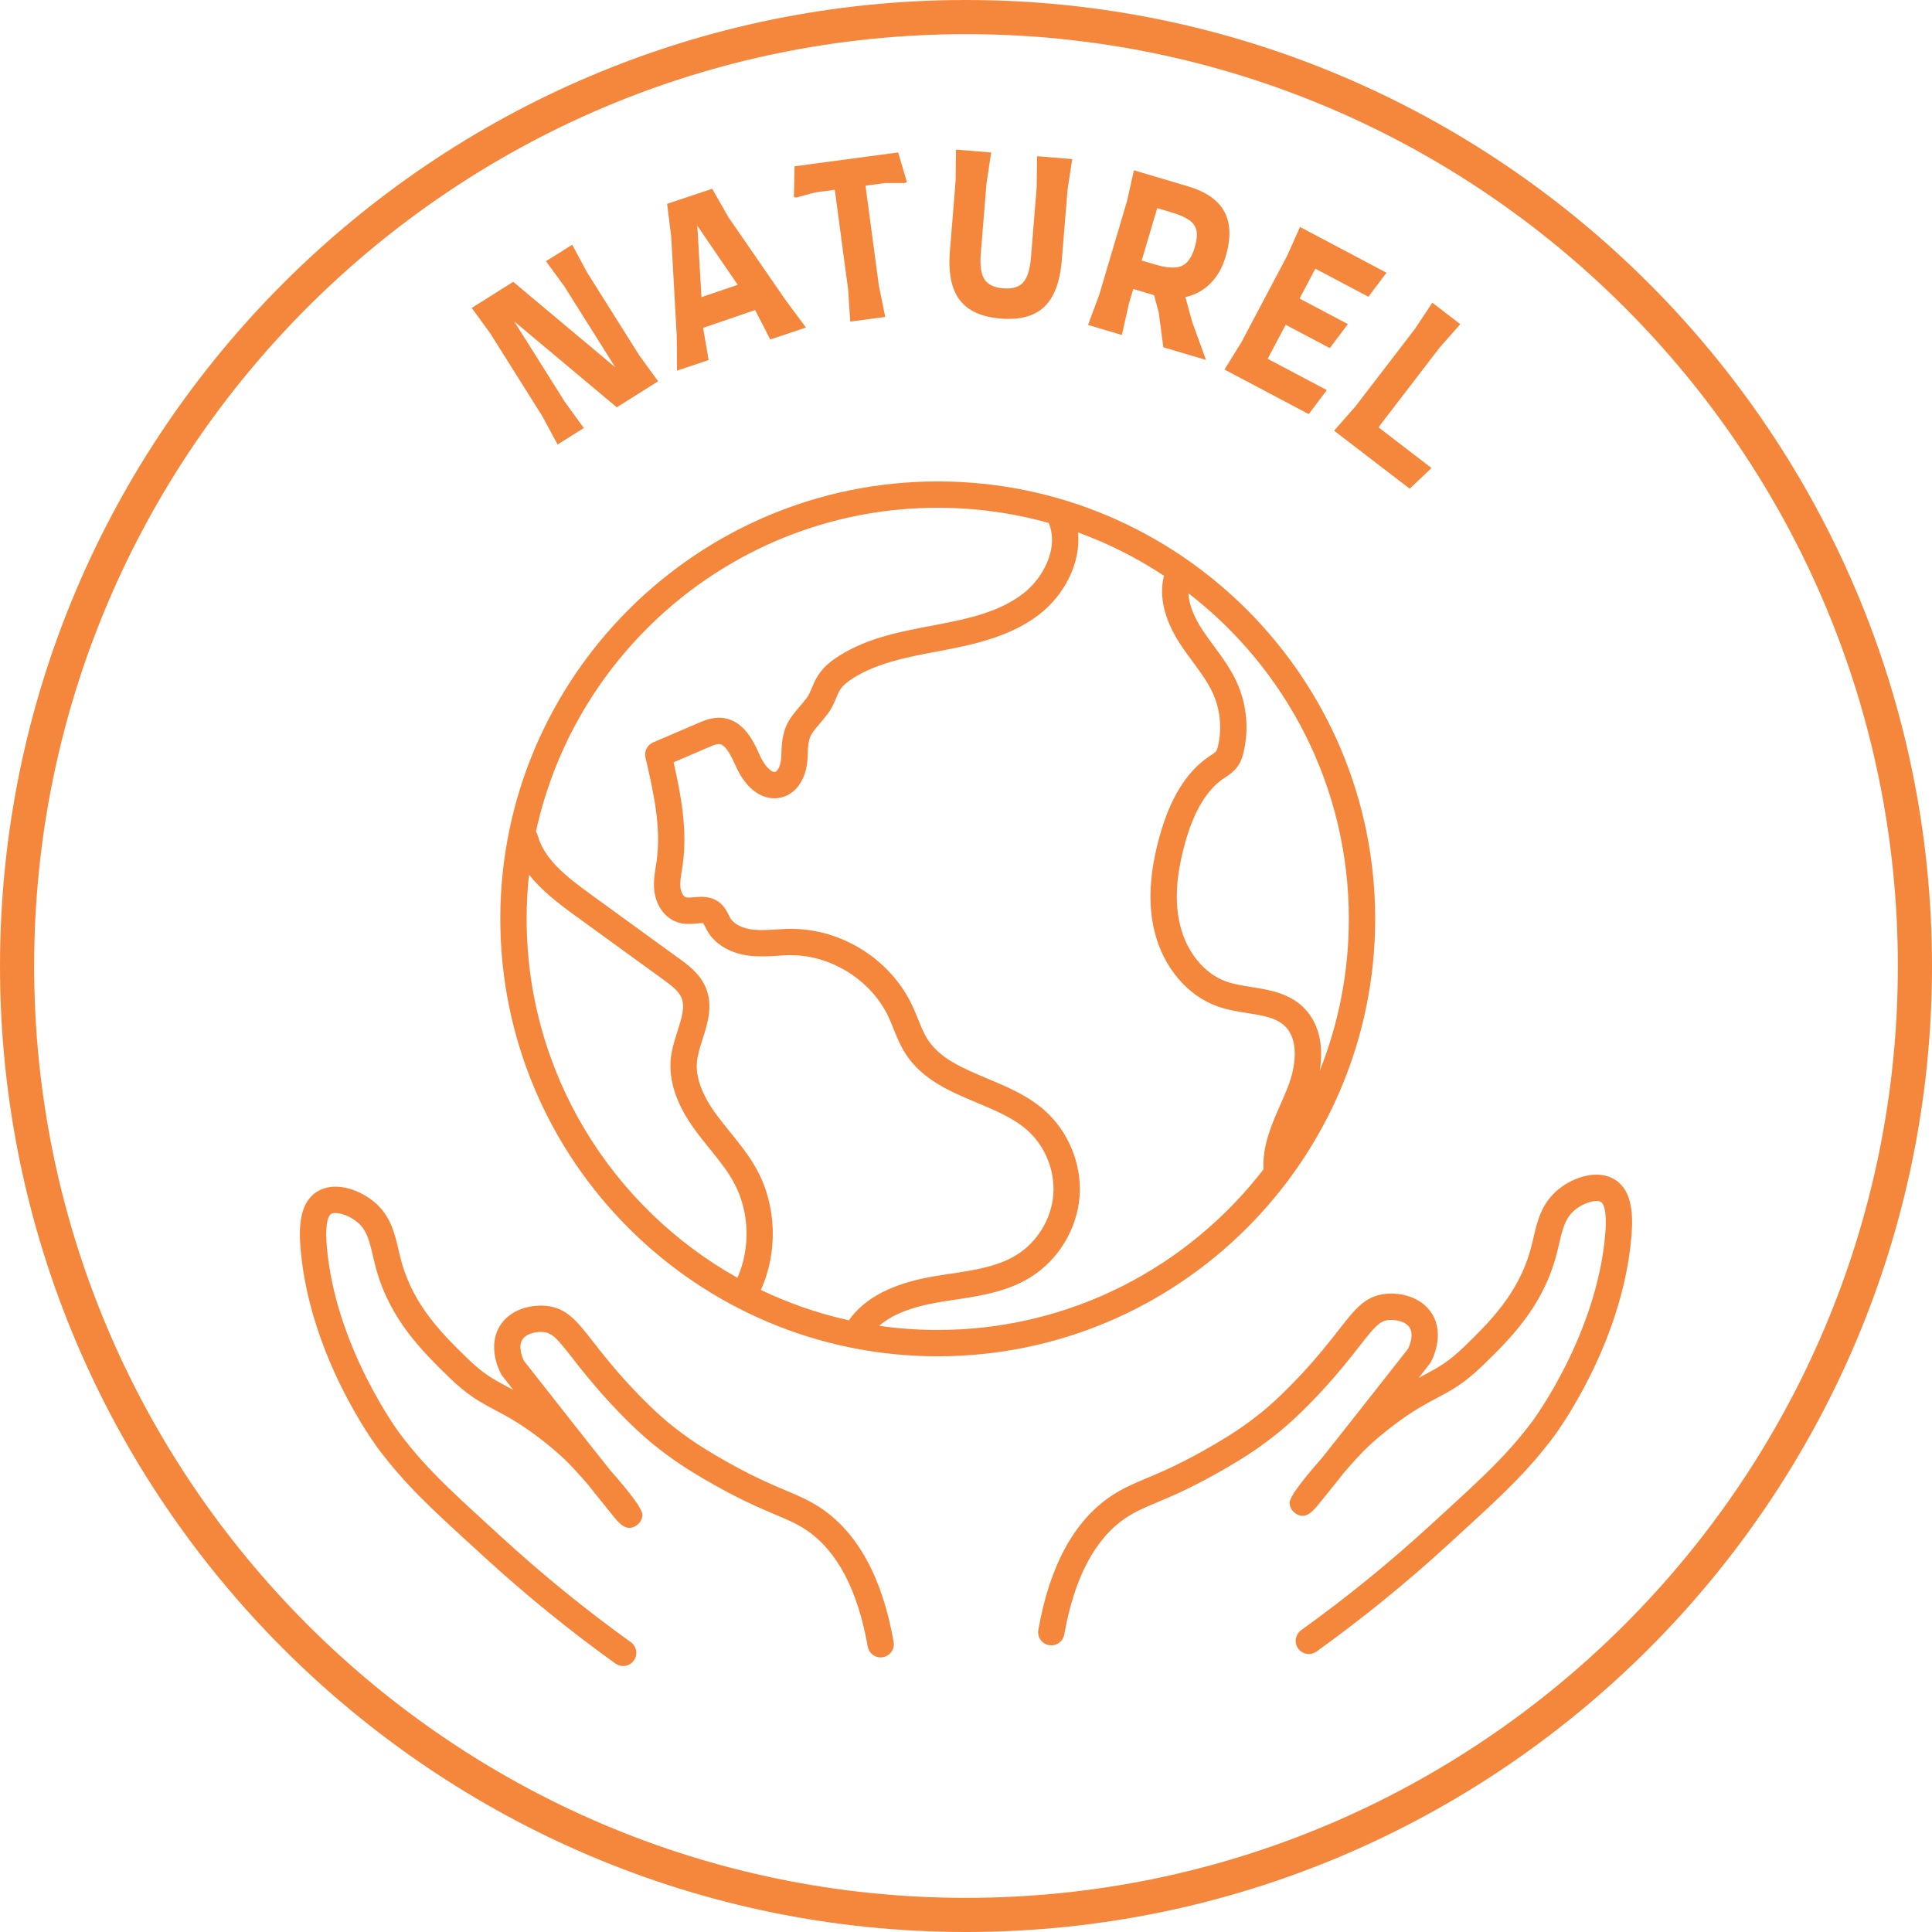<?xml version="1.0" encoding="utf-8"?>
<!-- Generator: Adobe Illustrator 16.0.0, SVG Export Plug-In . SVG Version: 6.00 Build 0)  -->
<!DOCTYPE svg PUBLIC "-//W3C//DTD SVG 1.1//EN" "http://www.w3.org/Graphics/SVG/1.1/DTD/svg11.dtd">
<svg version="1.1" id="Calque_1" xmlns="http://www.w3.org/2000/svg" xmlns:xlink="http://www.w3.org/1999/xlink" x="0px" y="0px"
	 width="197.591px" height="197.591px" viewBox="0 0 197.591 197.591" enable-background="new 0 0 197.591 197.591"
	 xml:space="preserve">
<path fill="#F5873C" d="M98.795,197.591C44.319,197.591,0,153.272,0,98.796C0,44.32,44.319,0,98.795,0
	c54.477,0,98.796,44.32,98.796,98.796C197.591,153.272,153.271,197.591,98.795,197.591 M98.795,3.493
	c-52.55,0-95.302,42.752-95.302,95.303c0,52.55,42.752,95.303,95.302,95.303c52.55,0,95.304-42.753,95.304-95.303
	C194.099,46.245,151.345,3.493,98.795,3.493"/>
<path fill="#F5873C" d="M63.729,170.388c-0.272,0-0.546-0.082-0.784-0.252c-4.676-3.355-9.201-7.032-13.451-10.928l-1.187-1.088
	c-4.261-3.9-6.832-6.254-9.597-9.922c-0.287-0.381-7.032-9.444-7.97-20.478c-0.179-2.104-0.153-4.67,1.657-5.828
	c1.727-1.111,4.177-0.307,5.723,0.908c1.795,1.411,2.228,3.26,2.646,5.048c0.097,0.415,0.196,0.839,0.317,1.27
	c1.252,4.481,4.285,7.436,6.722,9.809c1.656,1.614,2.742,2.188,4.116,2.915c0.186,0.098,0.375,0.199,0.57,0.303
	c-0.36-0.459-0.732-0.932-1.115-1.421c-0.046-0.058-0.086-0.12-0.122-0.184c-0.154-0.281-1.463-2.801-0.118-4.954
	c1.085-1.734,3.218-2.175,4.71-2.032c2.106,0.205,3.128,1.514,4.82,3.682c0.901,1.154,2.023,2.592,3.69,4.397
	c1.454,1.575,2.865,2.935,4.081,3.933c1.835,1.502,3.468,2.52,4.824,3.316c3.351,1.966,5.432,2.843,7.104,3.549
	c1.349,0.569,2.415,1.018,3.584,1.803c3.789,2.542,6.295,7.148,7.447,13.69c0.129,0.731-0.36,1.43-1.093,1.559
	c-0.729,0.138-1.431-0.358-1.56-1.093c-1.02-5.791-3.138-9.8-6.295-11.92c-0.954-0.639-1.866-1.024-3.13-1.557
	c-1.652-0.697-3.917-1.652-7.421-3.709c-1.445-0.85-3.189-1.936-5.168-3.556c-1.311-1.076-2.816-2.523-4.353-4.188
	c-1.741-1.888-2.951-3.437-3.833-4.566c-1.522-1.949-2.046-2.569-2.959-2.658c-0.635-0.065-1.736,0.094-2.164,0.777
	c-0.457,0.732,0.013,1.849,0.157,2.153c4.291,5.466,7.033,8.938,8.777,11.133c1.065,1.205,2.169,2.522,2.806,3.478
	c0.054,0.064,0.091,0.105,0.115,0.13l-0.019,0.018c0.286,0.447,0.454,0.803,0.446,1.011c-0.016,0.395-0.205,0.765-0.516,1.008
	c-1.055,0.827-1.855-0.145-2.439-0.853c-0.392-0.478-1.008-1.241-1.917-2.38c-0.218-0.273-0.452-0.567-0.704-0.885
	c-0.928-1.071-1.857-2.098-2.459-2.649l-0.099-0.09c-0.333-0.311-1.218-1.135-2.762-2.284c-1.794-1.335-3.043-1.996-4.145-2.579
	c-1.503-0.796-2.802-1.482-4.736-3.366c-2.668-2.599-5.989-5.833-7.437-11.014c-0.131-0.467-0.239-0.928-0.345-1.379
	c-0.369-1.578-0.636-2.719-1.688-3.545c-0.959-0.754-2.189-1.029-2.603-0.76c-0.205,0.132-0.65,0.716-0.428,3.333
	c0.871,10.241,7.372,18.998,7.437,19.086c2.615,3.47,4.977,5.631,9.265,9.555l1.189,1.088c4.17,3.825,8.612,7.434,13.2,10.726
	c0.605,0.435,0.743,1.275,0.309,1.88C64.562,170.193,64.148,170.388,63.729,170.388 M133.862,169.162
	c-0.419,0-0.832-0.194-1.096-0.562c-0.434-0.604-0.295-1.445,0.31-1.88c4.596-3.298,9.037-6.907,13.199-10.726l1.183-1.083
	c4.292-3.928,6.656-6.091,9.271-9.563c0.064-0.087,6.566-8.843,7.438-19.084c0.223-2.618-0.224-3.203-0.426-3.333
	c-0.416-0.268-1.647,0.005-2.604,0.758c-1.052,0.828-1.319,1.968-1.688,3.545c-0.106,0.451-0.215,0.913-0.346,1.382
	c-1.448,5.185-4.769,8.416-7.437,11.014c-1.935,1.882-3.233,2.569-4.737,3.365c-1.101,0.583-2.35,1.244-4.144,2.579
	c-1.544,1.15-2.431,1.974-2.764,2.284l-0.097,0.09c-0.604,0.555-1.538,1.584-2.469,2.661c-0.248,0.313-0.48,0.604-0.694,0.872
	c-0.909,1.141-1.524,1.903-1.917,2.379c-0.585,0.71-1.387,1.683-2.439,0.854c-0.312-0.243-0.499-0.613-0.516-1.007
	c-0.009-0.207,0.159-0.563,0.445-1.01l-0.02-0.02c0.025-0.025,0.063-0.067,0.119-0.132c0.635-0.953,1.731-2.263,2.791-3.462
	c1.743-2.193,4.489-5.67,8.789-11.149c0.142-0.299,0.614-1.416,0.156-2.149c-0.428-0.685-1.525-0.84-2.164-0.779
	c-0.911,0.09-1.436,0.71-2.957,2.659c-0.883,1.131-2.092,2.678-3.835,4.566c-1.952,2.114-3.444,3.444-4.353,4.188
	c-1.974,1.618-3.72,2.706-5.168,3.556c-3.506,2.058-5.771,3.012-7.424,3.709c-1.263,0.532-2.175,0.917-3.127,1.556
	c-3.157,2.12-5.275,6.132-6.295,11.923c-0.13,0.732-0.836,1.226-1.56,1.092c-0.733-0.128-1.224-0.827-1.094-1.56
	c1.151-6.541,3.657-11.147,7.446-13.69c1.169-0.785,2.234-1.234,3.582-1.803c1.673-0.704,3.754-1.581,7.106-3.551
	c1.358-0.797,2.994-1.813,4.825-3.315c1.19-0.976,2.64-2.371,4.08-3.932c1.667-1.807,2.79-3.244,3.691-4.398
	c1.691-2.167,2.713-3.475,4.818-3.682c1.499-0.144,3.628,0.302,4.711,2.033c1.35,2.162,0.034,4.677-0.121,4.956
	c-0.035,0.064-0.075,0.123-0.119,0.181c-0.384,0.488-0.756,0.964-1.117,1.424c0.194-0.106,0.385-0.205,0.57-0.305
	c1.374-0.728,2.46-1.302,4.117-2.916c2.437-2.371,5.469-5.32,6.722-9.808c0.12-0.431,0.22-0.856,0.317-1.271
	c0.419-1.786,0.852-3.636,2.646-5.047c1.545-1.216,3.994-2.018,5.724-0.907c1.809,1.159,1.835,3.724,1.656,5.828
	c-0.938,11.032-7.684,20.097-7.971,20.477c-2.765,3.67-5.339,6.025-9.604,9.929l-1.181,1.081c-4.241,3.891-8.766,7.568-13.449,10.93
	C134.409,169.081,134.134,169.162,133.862,169.162 M95.904,138.713c-24.668,0-44.737-20.07-44.737-44.738
	c0-24.669,20.069-44.738,44.737-44.738c24.669,0,44.739,20.069,44.739,44.738C140.643,118.643,120.573,138.713,95.904,138.713
	 M89.917,135.593c1.956,0.281,3.956,0.426,5.987,0.426c13.55,0,25.625-6.443,33.318-16.427c-0.001-0.015-0.002-0.03-0.003-0.044
	c-0.107-2.41,0.832-4.54,1.741-6.6c0.26-0.59,0.521-1.18,0.752-1.773c0.824-2.106,1.17-4.856-0.331-6.258
	c-0.904-0.848-2.255-1.062-3.82-1.31c-0.997-0.158-2.026-0.322-3.026-0.675c-3.099-1.092-5.575-4.034-6.462-7.679
	c-0.683-2.799-0.515-5.969,0.514-9.69c1.084-3.93,2.739-6.608,5.059-8.189l0.207-0.139c0.217-0.142,0.439-0.29,0.524-0.403
	c0.099-0.132,0.17-0.444,0.198-0.562c0.415-1.792,0.225-3.701-0.535-5.376c-0.505-1.114-1.254-2.128-2.046-3.201
	c-0.448-0.608-0.912-1.237-1.338-1.897c-1.59-2.461-2.146-4.846-1.612-6.912c-2.728-1.803-5.675-3.298-8.793-4.434
	c0.335,3.236-1.517,6.489-3.933,8.366c-2.87,2.23-6.485,3.057-9.942,3.712l-0.489,0.092c-3.007,0.568-6.116,1.154-8.608,2.717
	c-0.661,0.415-1.088,0.792-1.345,1.189c-0.156,0.242-0.289,0.557-0.43,0.89c-0.212,0.503-0.453,1.072-0.859,1.601
	c-0.346,0.449-0.649,0.807-0.915,1.12c-0.882,1.037-1.091,1.284-1.125,3.129c-0.04,2.201-1.04,3.837-2.613,4.269
	c-1.825,0.501-3.646-0.72-4.745-3.188c-0.366-0.821-0.978-2.195-1.676-2.248c-0.297-0.033-0.739,0.172-1.102,0.328l-3.578,1.535
	c0.743,3.281,1.443,6.904,0.929,10.503l-0.087,0.561c-0.105,0.651-0.203,1.266-0.133,1.8c0.06,0.455,0.313,0.881,0.565,0.949
	c0.173,0.046,0.496,0.018,0.809-0.01c0.749-0.065,1.771-0.154,2.658,0.573c0.48,0.394,0.724,0.892,0.903,1.255
	c0.045,0.091,0.088,0.182,0.137,0.268c0.371,0.649,1.267,1.106,2.396,1.22c0.72,0.072,1.476,0.028,2.277-0.02
	c0.554-0.033,1.101-0.073,1.663-0.062c5.16,0.023,10.101,3.176,12.295,7.845c0.211,0.45,0.397,0.912,0.583,1.372
	c0.302,0.751,0.587,1.461,0.976,2.069c1.265,1.981,3.608,2.966,6.088,4.007c2.032,0.852,4.132,1.733,5.85,3.237
	c2.494,2.186,3.876,5.594,3.608,8.895c-0.27,3.303-2.183,6.442-4.994,8.194c-2.405,1.498-5.151,1.913-7.806,2.315
	c-0.578,0.087-1.154,0.174-1.724,0.273C93.18,133.675,91.209,134.462,89.917,135.593 M77.816,131.925
	c2.841,1.359,5.855,2.41,9.002,3.104c1.608-2.287,4.432-3.754,8.605-4.477c0.589-0.102,1.184-0.192,1.781-0.282
	c2.495-0.378,4.851-0.734,6.784-1.938c2.102-1.311,3.532-3.658,3.732-6.126c0.201-2.47-0.832-5.017-2.695-6.649
	c-1.391-1.217-3.201-1.976-5.118-2.781c-2.753-1.155-5.599-2.35-7.316-5.04c-0.525-0.819-0.871-1.682-1.206-2.515
	c-0.166-0.414-0.332-0.828-0.521-1.231c-1.734-3.688-5.792-6.278-9.869-6.297c-0.481-0.018-0.994,0.028-1.491,0.058
	c-0.871,0.051-1.773,0.104-2.708,0.01c-2.023-0.204-3.65-1.139-4.465-2.565c-0.077-0.135-0.146-0.275-0.215-0.415
	c-0.063-0.127-0.157-0.319-0.204-0.37c-0.073-0.017-0.453,0.016-0.704,0.038c-0.496,0.044-1.112,0.098-1.747-0.073
	c-1.331-0.361-2.325-1.616-2.533-3.2c-0.121-0.923,0.02-1.802,0.144-2.578l0.08-0.514c0.501-3.508-0.332-7.12-1.138-10.614
	c-0.146-0.635,0.182-1.284,0.781-1.541l4.61-1.977c0.6-0.258,1.428-0.608,2.369-0.539c2.301,0.175,3.323,2.468,3.933,3.838
	c0.463,1.041,1.174,1.793,1.571,1.686c0.339-0.093,0.617-0.848,0.633-1.72c0.049-2.683,0.639-3.5,1.765-4.825
	c0.242-0.284,0.518-0.609,0.832-1.017c0.195-0.254,0.35-0.62,0.514-1.007c0.17-0.405,0.364-0.863,0.648-1.304
	c0.629-0.972,1.543-1.612,2.176-2.009c2.924-1.834,6.288-2.468,9.541-3.082l0.486-0.092c3.264-0.619,6.393-1.329,8.791-3.192
	c2.053-1.596,3.645-4.649,2.593-7.202c-3.612-1.014-7.421-1.557-11.353-1.557c-20.12,0-36.985,14.207-41.089,33.117
	c0.076,0.115,0.136,0.243,0.175,0.384c0.674,2.435,2.859,4.178,5.431,6.044l8.994,6.526c0.898,0.65,2.127,1.542,2.734,2.928
	c0.818,1.869,0.227,3.722-0.295,5.355c-0.252,0.788-0.489,1.533-0.567,2.23c-0.176,1.579,0.474,3.399,1.93,5.408
	c0.458,0.632,0.948,1.235,1.465,1.875c0.952,1.174,1.936,2.388,2.704,3.786C79.435,123.314,79.577,128.053,77.816,131.925
	 M54.103,89.452c-0.16,1.487-0.242,2.994-0.242,4.523c0,15.751,8.707,29.508,21.56,36.708c1.361-3.09,1.23-6.841-0.397-9.801
	c-0.651-1.187-1.518-2.255-2.435-3.388c-0.518-0.639-1.053-1.3-1.553-1.989c-1.862-2.569-2.679-5.021-2.427-7.286
	c0.108-0.964,0.398-1.874,0.679-2.753c0.431-1.352,0.803-2.519,0.393-3.457c-0.29-0.662-0.978-1.196-1.847-1.826l-8.995-6.527
	C57.054,92.36,55.354,91.044,54.103,89.452 M121.543,60.673c0.062,1.33,0.736,2.672,1.375,3.661c0.381,0.59,0.8,1.158,1.243,1.759
	c0.84,1.139,1.709,2.316,2.331,3.687c1.004,2.211,1.255,4.732,0.706,7.097c-0.112,0.486-0.279,1.053-0.666,1.57
	c-0.364,0.487-0.824,0.791-1.194,1.036l-0.176,0.117c-1.771,1.206-3.072,3.391-3.979,6.679c-0.902,3.269-1.063,5.995-0.494,8.336
	c0.676,2.77,2.491,4.984,4.741,5.776c0.77,0.272,1.636,0.409,2.554,0.556c1.748,0.276,3.731,0.591,5.238,2.001
	c1.609,1.504,2.208,3.865,1.743,6.584c1.924-4.814,2.983-10.064,2.983-15.558C137.948,80.435,131.514,68.368,121.543,60.673"/>
<path fill="#F5873C" d="M140.996,43.715l0.143-0.223l6.094-7.941l2.116-2.397l-2.862-2.197l-1.768,2.665l-6.093,7.942l-2.185,2.484
	l7.732,5.933l2.231-2.114L140.996,43.715z M129.649,36.696l1.842-3.481l4.512,2.388l1.848-2.457l-4.939-2.614l1.615-3.053
	l5.426,2.871l1.848-2.457l-8.848-4.682l-1.298,2.922l-4.682,8.848l-1.738,2.814l8.614,4.558l1.848-2.457L129.649,36.696z
	 M118.353,21.289l1.413,0.419c0.83,0.246,1.45,0.515,1.862,0.805c0.41,0.29,0.658,0.654,0.743,1.092
	c0.084,0.438,0.021,1.009-0.188,1.712c-0.3,1.012-0.751,1.644-1.353,1.893c-0.603,0.25-1.501,0.198-2.696-0.157l-1.371-0.406
	L118.353,21.289z M121.938,32.954l-0.705-2.573c0.963-0.203,1.806-0.657,2.526-1.361c0.722-0.704,1.251-1.626,1.589-2.765
	c0.555-1.87,0.515-3.4-0.119-4.59s-1.886-2.062-3.756-2.617l-5.505-1.633l-0.696,3.121l-2.846,9.597l-1.149,3.101l3.459,1.026
	l0.728-3.226l0.438-1.477l2.13,0.632l0.47,1.746l0.475,3.582l4.366,1.295L121.938,32.954z M106.063,15.976l-0.04,3.197l-0.584,7.17
	c-0.099,1.214-0.363,2.06-0.792,2.54s-1.112,0.682-2.047,0.606c-0.936-0.076-1.576-0.386-1.922-0.929s-0.469-1.422-0.37-2.635
	l0.585-7.17l0.479-3.162L97.774,15.3l-0.04,3.197l-0.585,7.17c-0.181,2.223,0.15,3.89,0.994,5.004
	c0.844,1.114,2.245,1.75,4.204,1.91c1.959,0.159,3.444-0.242,4.457-1.204s1.61-2.554,1.791-4.776l0.585-7.171l0.478-3.161
	L106.063,15.976z M91.856,15.59L81.26,17.008l-0.066,3.16l0.249,0.034l1.927-0.524l2.006-0.269l1.362,10.184l0.22,3.3l3.576-0.479
	l-0.656-3.241l-1.362-10.184l2.007-0.268l1.997-0.001l0.231-0.097L91.856,15.59z M71.74,30.391l-0.423-7.305l4.131,6.043
	L71.74,30.391z M80.359,30.711l-5.85-8.483l-1.672-2.92l-4.611,1.541l0.42,3.339l0.571,10.247l0.024,3.471l3.234-1.08l-0.566-3.291
	l5.327-1.827l0.014,0.042l1.526,2.97l3.652-1.221L80.359,30.711z M60.035,27.847l-1.512-2.817l-2.682,1.686l1.885,2.583l5.2,8.269
	l-10.437-8.744l-4.246,2.671l1.884,2.583l5.329,8.473l1.571,2.911l2.682-1.686l-1.943-2.677l-5.177-8.231l10.491,8.788l4.227-2.659
	l-1.943-2.676L60.035,27.847z"/>
</svg>
